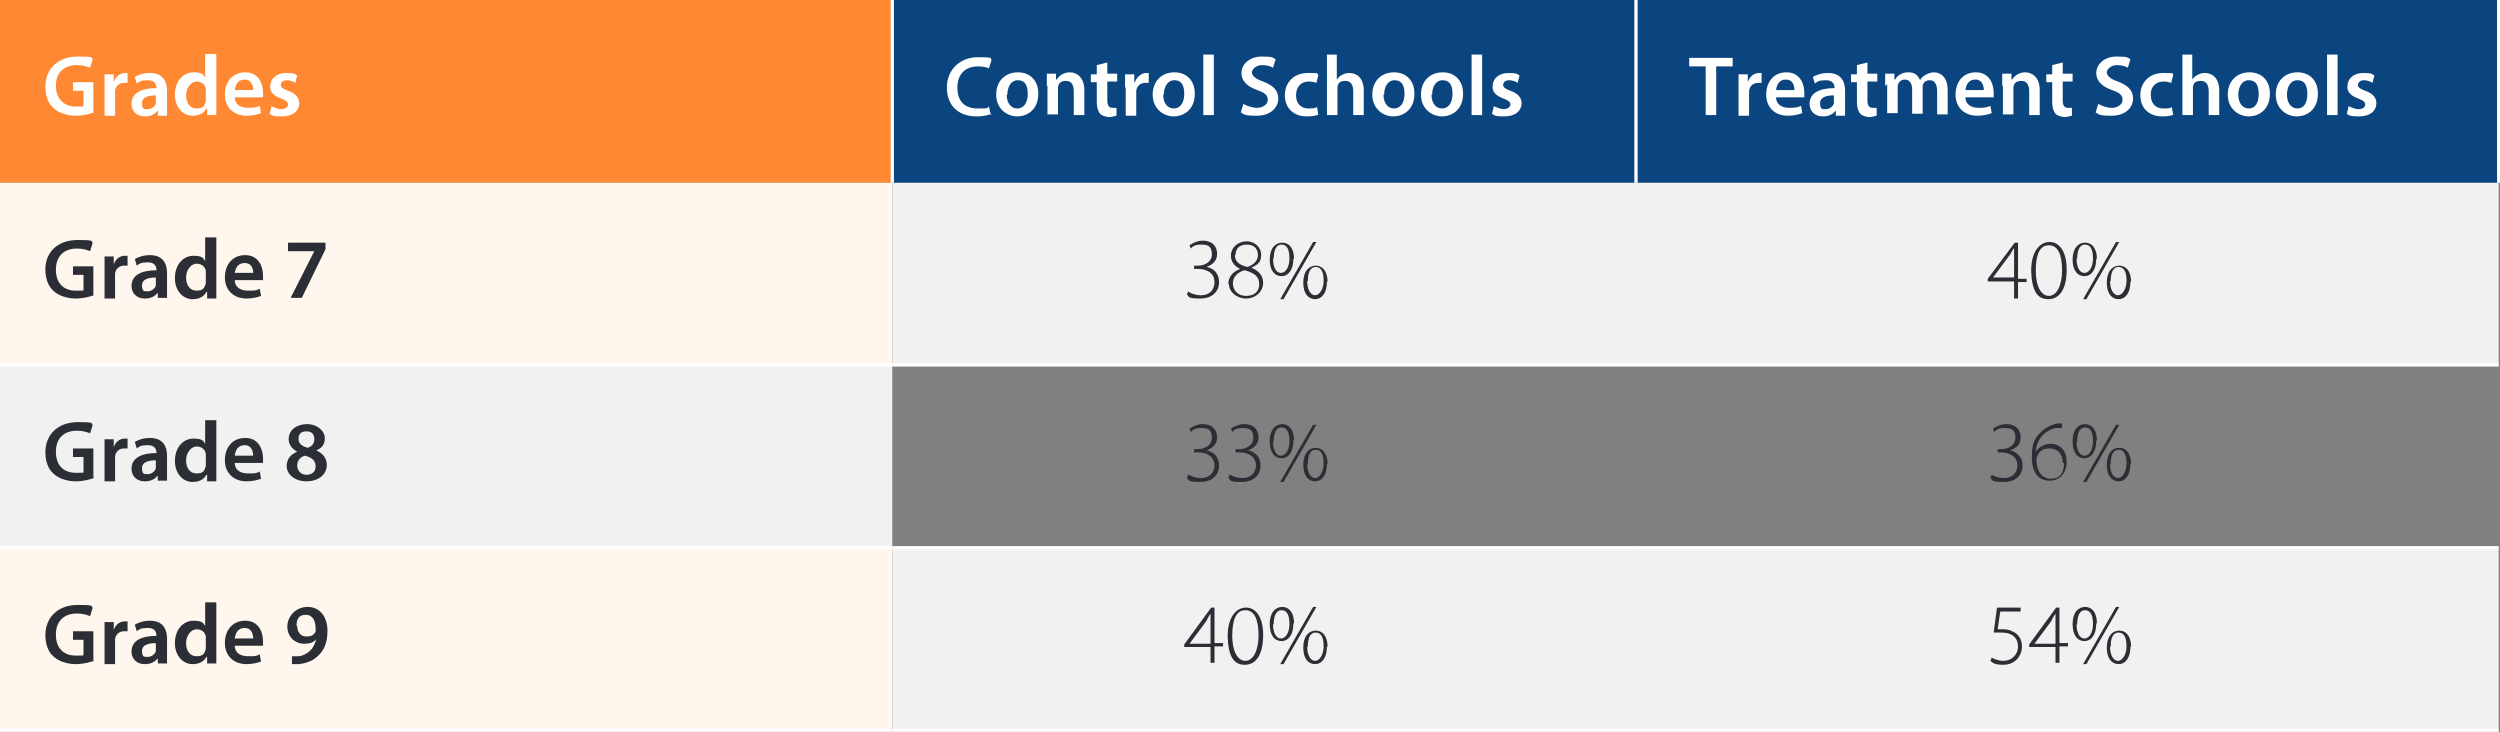<?xml version="1.0" encoding="UTF-8"?>
<svg id="Layer_1" data-name="Layer 1" xmlns="http://www.w3.org/2000/svg" version="1.1" viewBox="0 0 380.2 111.3">
  <rect x="0" y="0" width="380.2" height="111.3" fill="#808080" stroke="none"/>
  <defs>
    <style>
      .cls-1 {
        fill: none;
        stroke: #fff;
        stroke-width: .5px;
      }

      .cls-2 {
        fill: #fff6ee;
      }

      .cls-2, .cls-3, .cls-4, .cls-5, .cls-6, .cls-7 {
        stroke-width: 0px;
      }

      .cls-3 {
        fill: #2b2e34;
      }

      .cls-8 {
        isolation: isolate;
      }

      .cls-4 {
        fill: #f1f1f2;
      }

      .cls-5 {
        fill: #0b457f;
      }

      .cls-6 {
        fill: #fff;
      }

      .cls-7 {
        fill: #ff8932;
      }
    </style>
  </defs>
  <g id="Group_153052" data-name="Group 153052">
    <g id="Group_152523" data-name="Group 152523">
      <path id="Path_793" data-name="Path 793" class="cls-7" d="M0,0h135.7v27.8H0V0Z"/>
      <path id="Path_794" data-name="Path 794" class="cls-5" d="M135.7,0h113.1v27.8h-113.1V0h0ZM248.8,0h131.2v27.8h-131.2V0Z"/>
      <path id="Path_795" data-name="Path 795" class="cls-2" d="M0,27.8h135.7v27.8H0v-27.8ZM0,83.3h135.7v27.8H0v-27.8Z"/>
      <path id="Path_796" data-name="Path 796" class="cls-4" d="M135.7,27.8h113.1v27.8h-113.1v-27.8h0ZM248.8,27.8h131.2v27.8h-131.2v-27.8ZM135.7,83.3h113.1v27.8h-113.1v-27.8h0ZM248.8,83.3h131.2v27.8h-131.2v-27.8Z"/>
      <path id="Path_797" data-name="Path 797" class="cls-4" d="M0,55.5h135.7v27.8H0v-27.8Z"/>
      <g id="Group_152509" data-name="Group 152509">
        <path id="Path_798" data-name="Path 798" class="cls-1" d="M135.7,27.8V0"/>
      </g>
      <g id="Group_152510" data-name="Group 152510">
        <path id="Path_799" data-name="Path 799" class="cls-1" d="M248.8,27.8V0"/>
      </g>
      <g id="Group_152511" data-name="Group 152511">
        <path id="Path_800" data-name="Path 800" class="cls-1" d="M380,27.8V0"/>
      </g>
      <g id="Group_152512" data-name="Group 152512">
        <path id="Path_801" data-name="Path 801" class="cls-1" d="M0,55.5h135.7"/>
      </g>
      <g id="Group_152513" data-name="Group 152513">
        <path id="Path_802" data-name="Path 802" class="cls-1" d="M135.7,55.5h113.1"/>
      </g>
      <g id="Group_152514" data-name="Group 152514">
        <path id="Path_803" data-name="Path 803" class="cls-1" d="M248.8,55.5h131.2"/>
      </g>
      <g id="Group_152515" data-name="Group 152515">
        <path id="Path_804" data-name="Path 804" class="cls-1" d="M0,83.3h135.7"/>
      </g>
      <g id="Group_152516" data-name="Group 152516">
        <path id="Path_805" data-name="Path 805" class="cls-1" d="M135.7,83.3h113.1"/>
      </g>
      <g id="Group_152517" data-name="Group 152517">
        <path id="Path_806" data-name="Path 806" class="cls-1" d="M248.8,83.3h131.2"/>
      </g>
      <g id="Group_152518" data-name="Group 152518">
        <path id="Path_807" data-name="Path 807" class="cls-1" d="M0,111.1h135.7"/>
      </g>
      <g id="Group_152519" data-name="Group 152519">
        <path id="Path_808" data-name="Path 808" class="cls-1" d="M135.7,111.1h113.1"/>
      </g>
      <g id="Group_152520" data-name="Group 152520">
        <path id="Path_809" data-name="Path 809" class="cls-1" d="M248.8,111.1h131.2"/>
      </g>
      <g id="Grades" class="cls-8">
        <g class="cls-8">
          <path class="cls-6" d="M14.3,17.1c-.6.2-1.6.5-2.8.5s-2.6-.4-3.4-1.2c-.8-.7-1.2-1.9-1.2-3.2,0-2.8,2-4.6,4.9-4.6s1.9.2,2.3.4l-.4,1.3c-.5-.2-1.1-.4-2-.4-1.9,0-3.2,1.1-3.2,3.1s1.2,3.2,3,3.2,1,0,1.2-.2v-2.2h-1.6v-1.3h3.1v4.4h0Z"/>
          <path class="cls-6" d="M15.9,13.3c0-.9,0-1.5,0-2h1.4v1.2h0c.3-.9,1-1.4,1.7-1.4s.2,0,.4,0v1.5c-.1,0-.3,0-.5,0-.8,0-1.3.5-1.4,1.2,0,.1,0,.3,0,.5v3.3h-1.6v-4.3h0Z"/>
          <path class="cls-6" d="M24,17.6v-.7h-.1c-.4.5-1,.8-1.9.8-1.3,0-2-.9-2-1.9,0-1.6,1.4-2.4,3.8-2.4h0c0-.5-.2-1.2-1.3-1.2s-1.3.2-1.7.5l-.3-1c.5-.3,1.3-.6,2.3-.6,2,0,2.6,1.3,2.6,2.7v2.3c0,.6,0,1.1,0,1.5h-1.4ZM23.8,14.5c-1.1,0-2.2.2-2.2,1.2s.4.9.9.9,1.1-.4,1.2-.9c0-.1,0-.2,0-.4v-.9Z"/>
          <path class="cls-6" d="M32.9,8.3v7.4c0,.7,0,1.3,0,1.8h-1.4v-1h-.1c-.4.7-1.1,1.1-2.1,1.1-1.5,0-2.7-1.3-2.7-3.2,0-2.1,1.3-3.4,2.8-3.4s1.5.4,1.8.8h0v-3.6h1.6ZM31.3,13.9c0-.1,0-.3,0-.4-.1-.6-.6-1.1-1.4-1.1s-1.6.9-1.6,2.1.6,2,1.6,2,1.2-.4,1.4-1.1c0-.1,0-.3,0-.5v-.9h0Z"/>
          <path class="cls-6" d="M35.7,14.8c0,1.1.9,1.6,2,1.6s1.3-.1,1.8-.3l.2,1.1c-.5.2-1.3.4-2.2.4-2,0-3.3-1.3-3.3-3.2s1.1-3.4,3.1-3.4,2.7,1.7,2.7,3.1,0,.5,0,.7c0,0-4.2,0-4.2,0ZM38.5,13.7c0-.6-.2-1.6-1.3-1.6s-1.4.9-1.5,1.6h2.8Z"/>
          <path class="cls-6" d="M41.2,16.1c.4.2,1,.5,1.6.5s1-.3,1-.7-.3-.6-1-.9c-1.2-.4-1.8-1.1-1.7-1.9,0-1.1.9-2,2.4-2s1.3.2,1.7.4l-.3,1.1c-.3-.2-.8-.4-1.3-.4s-.9.3-.9.7.3.6,1.1.9c1.1.4,1.7,1,1.7,1.9,0,1.1-.9,2-2.6,2s-1.5-.2-1.9-.4l.3-1.2h0Z"/>
        </g>
      </g>
      <g id="Control_Schools" data-name="Control Schools" class="cls-8">
        <g class="cls-8">
          <path class="cls-6" d="M150.8,17.3c-.4.2-1.2.4-2.3.4-2.8,0-4.5-1.7-4.5-4.4s2-4.6,4.7-4.6,1.8.2,2.1.4l-.4,1.3c-.4-.2-1-.3-1.7-.3-1.8,0-3.1,1.1-3.1,3.2s1.1,3.2,3.1,3.2,1.3-.1,1.7-.3l.3,1.3h0Z"/>
          <path class="cls-6" d="M157.9,14.3c0,2.3-1.6,3.4-3.2,3.4s-3.2-1.2-3.2-3.3,1.4-3.4,3.3-3.4,3.1,1.3,3.1,3.2h0ZM153.1,14.4c0,1.2.6,2.1,1.6,2.1s1.6-.9,1.6-2.2-.4-2.1-1.5-2.1-1.6,1.1-1.6,2.2h0Z"/>
          <path class="cls-6" d="M159.2,13.1c0-.7,0-1.3,0-1.9h1.4v.9h.1c.3-.5,1-1.1,2-1.1s2.2.7,2.2,2.7v3.8h-1.6v-3.6c0-.9-.3-1.6-1.2-1.6s-1.1.5-1.2.9c0,.1,0,.3,0,.5v3.7h-1.6v-4.4h0Z"/>
          <path class="cls-6" d="M168.4,9.4v1.8h1.5v1.2h-1.5v2.8c0,.8.2,1.2.8,1.2s.5,0,.6,0v1.2c-.2,0-.6.2-1.1.2s-1.1-.2-1.4-.5c-.3-.4-.5-.9-.5-1.8v-3h-.9v-1.2h.9v-1.4l1.6-.4h0Z"/>
          <path class="cls-6" d="M171.1,13.3c0-.9,0-1.5,0-2h1.4v1.2h.1c.3-.9,1.1-1.4,1.7-1.4s.2,0,.4,0v1.5c-.1,0-.3,0-.5,0-.8,0-1.3.5-1.4,1.2,0,.1,0,.3,0,.5v3.3h-1.6v-4.3h0Z"/>
          <path class="cls-6" d="M181.7,14.3c0,2.3-1.6,3.4-3.2,3.4s-3.2-1.2-3.2-3.3,1.4-3.4,3.3-3.4,3.1,1.3,3.1,3.2h0ZM176.9,14.4c0,1.2.6,2.1,1.6,2.1s1.6-.9,1.6-2.2-.4-2.1-1.5-2.1-1.6,1.1-1.6,2.2h0Z"/>
          <path class="cls-6" d="M183,8.3h1.6v9.2h-1.6v-9.2Z"/>
          <path class="cls-6" d="M189.1,15.8c.5.3,1.3.6,2.1.6s1.6-.5,1.6-1.2-.4-1.1-1.6-1.5c-1.4-.5-2.4-1.3-2.4-2.6s1.2-2.5,3.1-2.5,1.6.2,2.1.4l-.4,1.3c-.3-.2-.9-.4-1.7-.4s-1.5.6-1.5,1.1.5,1,1.7,1.4c1.5.6,2.3,1.3,2.3,2.6s-1.1,2.6-3.3,2.6-1.9-.3-2.4-.5l.4-1.3h0Z"/>
          <path class="cls-6" d="M200.5,17.4c-.3.2-1,.3-1.8.3-2,0-3.3-1.3-3.3-3.2s1.3-3.4,3.5-3.4,1.2.1,1.6.3l-.3,1.2c-.3-.1-.6-.2-1.2-.2-1.2,0-1.9.9-1.9,2.1,0,1.3.8,2,1.9,2s.9-.1,1.3-.2l.2,1.2h0Z"/>
          <path class="cls-6" d="M201.7,8.3h1.6v3.8h0c.2-.3.5-.6.8-.7.3-.2.7-.3,1.1-.3,1.1,0,2.2.7,2.2,2.7v3.7h-1.6v-3.6c0-.9-.3-1.6-1.2-1.6s-1.1.4-1.2.9c0,.1,0,.3,0,.5v3.8h-1.6v-9.2h0Z"/>
          <path class="cls-6" d="M215.1,14.3c0,2.3-1.6,3.4-3.2,3.4s-3.2-1.2-3.2-3.3,1.4-3.4,3.3-3.4,3.1,1.3,3.1,3.2h0ZM210.4,14.4c0,1.2.6,2.1,1.6,2.1s1.6-.9,1.6-2.2-.4-2.1-1.5-2.1-1.6,1.1-1.6,2.2h0Z"/>
          <path class="cls-6" d="M222.5,14.3c0,2.3-1.6,3.4-3.2,3.4s-3.2-1.2-3.2-3.3,1.4-3.4,3.3-3.4,3.1,1.3,3.1,3.2h0ZM217.7,14.4c0,1.2.6,2.1,1.6,2.1s1.6-.9,1.6-2.2-.4-2.1-1.5-2.1-1.6,1.1-1.6,2.2h0Z"/>
          <path class="cls-6" d="M223.8,8.3h1.6v9.2h-1.6v-9.2Z"/>
          <path class="cls-6" d="M227.1,16.1c.4.2,1.1.5,1.6.5s1-.3,1-.7-.3-.6-1-.9c-1.2-.4-1.8-1.1-1.7-1.9,0-1.1.9-2,2.4-2s1.3.2,1.7.4l-.3,1.1c-.3-.2-.8-.4-1.3-.4s-.9.3-.9.7.3.6,1.1.9c1.1.4,1.7,1,1.7,1.9,0,1.1-.9,2-2.6,2s-1.5-.2-1.9-.4l.3-1.2h0Z"/>
        </g>
      </g>
      <g id="T" class="cls-8">
        <g class="cls-8">
          <path class="cls-6" d="M259.4,10.1h-2.5v-1.3h6.6v1.3h-2.5v7.4h-1.6s0-7.4,0-7.4Z"/>
        </g>
      </g>
      <g id="reatment_Schools" data-name="reatment Schools" class="cls-8">
        <g class="cls-8">
          <path class="cls-6" d="M264.4,13.3c0-.9,0-1.5,0-2h1.4v1.2h0c.3-.9,1-1.4,1.7-1.4s.2,0,.4,0v1.5c-.1,0-.3,0-.5,0-.8,0-1.3.5-1.4,1.2,0,.1,0,.3,0,.5v3.3h-1.6v-4.3h0Z"/>
          <path class="cls-6" d="M270.1,14.8c0,1.1.9,1.6,2,1.6s1.3-.1,1.8-.3l.2,1.1c-.5.2-1.3.4-2.2.4-2,0-3.3-1.3-3.3-3.2s1.1-3.4,3.1-3.4,2.7,1.7,2.7,3.1,0,.5,0,.7h-4.2,0ZM272.9,13.7c0-.6-.2-1.6-1.3-1.6s-1.4.9-1.5,1.6h2.8Z"/>
          <path class="cls-6" d="M279.2,17.6v-.7h-.1c-.4.5-1,.8-1.9.8-1.3,0-2-.9-2-1.9,0-1.6,1.4-2.4,3.8-2.4h0c0-.5-.2-1.2-1.3-1.2s-1.3.2-1.7.5l-.3-1c.5-.3,1.3-.6,2.3-.6,2,0,2.6,1.3,2.6,2.7v2.3c0,.6,0,1.1,0,1.5h-1.4ZM279,14.5c-1.1,0-2.2.2-2.2,1.2s.4.9.9.9,1.1-.4,1.2-.9c0-.1,0-.2,0-.4v-.9Z"/>
          <path class="cls-6" d="M284,9.4v1.8h1.5v1.2h-1.5v2.8c0,.8.2,1.2.8,1.2s.5,0,.6,0v1.2c-.2,0-.6.2-1.1.2s-1.1-.2-1.4-.5c-.3-.4-.5-.9-.5-1.8v-3h-.9v-1.2h.9v-1.4l1.6-.4h0Z"/>
          <path class="cls-6" d="M286.7,13.1c0-.7,0-1.3,0-1.9h1.4v.9h.1c.3-.5.9-1.1,2-1.1s1.5.5,1.8,1.2h0c.2-.4.5-.6.8-.8.4-.2.8-.4,1.3-.4,1,0,2.1.7,2.1,2.7v3.7h-1.6v-3.5c0-1.1-.4-1.7-1.1-1.7s-1,.4-1.1.8c0,.2,0,.4,0,.5v3.8h-1.6v-3.7c0-.9-.4-1.5-1.1-1.5s-1,.5-1.1.9c0,.2,0,.3,0,.5v3.7h-1.6v-4.4h0Z"/>
          <path class="cls-6" d="M298.9,14.8c0,1.1.9,1.6,2,1.6s1.3-.1,1.8-.3l.2,1.1c-.5.2-1.3.4-2.2.4-2,0-3.3-1.3-3.3-3.2s1.1-3.4,3.1-3.4,2.7,1.7,2.7,3.1,0,.5,0,.7h-4.2,0ZM301.7,13.7c0-.6-.2-1.6-1.3-1.6s-1.4.9-1.5,1.6h2.8Z"/>
          <path class="cls-6" d="M304.5,13.1c0-.7,0-1.3,0-1.9h1.4v.9h.1c.3-.5,1-1.1,2-1.1s2.2.7,2.2,2.7v3.8h-1.6v-3.6c0-.9-.3-1.6-1.2-1.6s-1.1.5-1.2.9c0,.1,0,.3,0,.5v3.7h-1.6v-4.4h0Z"/>
          <path class="cls-6" d="M313.7,9.4v1.8h1.5v1.2h-1.5v2.8c0,.8.2,1.2.8,1.2s.5,0,.6,0v1.2c-.2,0-.6.2-1.1.2s-1.1-.2-1.4-.5c-.3-.4-.5-.9-.5-1.8v-3h-.9v-1.2h.9v-1.4l1.6-.4h0Z"/>
          <path class="cls-6" d="M319.1,15.8c.5.3,1.3.6,2.1.6s1.6-.5,1.6-1.2-.4-1.1-1.6-1.5c-1.4-.5-2.4-1.3-2.4-2.6s1.2-2.5,3.1-2.5,1.6.2,2.1.4l-.4,1.3c-.3-.2-.9-.4-1.7-.4s-1.5.6-1.5,1.1.5,1,1.7,1.4c1.5.6,2.3,1.3,2.3,2.6s-1.1,2.6-3.3,2.6-1.9-.3-2.4-.5l.4-1.3h0Z"/>
          <path class="cls-6" d="M330.6,17.4c-.3.2-1,.3-1.8.3-2,0-3.3-1.3-3.3-3.2s1.3-3.4,3.5-3.4,1.2.1,1.5.3l-.3,1.2c-.3-.1-.6-.2-1.2-.2-1.2,0-2,.9-1.9,2.1,0,1.3.8,2,1.9,2s1-.1,1.3-.2l.2,1.2h0Z"/>
          <path class="cls-6" d="M331.8,8.3h1.6v3.8h0c.2-.3.5-.6.8-.7.3-.2.7-.3,1.1-.3,1.1,0,2.2.7,2.2,2.7v3.7h-1.6v-3.6c0-.9-.3-1.6-1.2-1.6s-1.1.4-1.2.9c0,.1,0,.3,0,.5v3.8h-1.6v-9.2h0Z"/>
          <path class="cls-6" d="M345.2,14.3c0,2.3-1.6,3.4-3.2,3.4s-3.2-1.2-3.2-3.3,1.4-3.4,3.3-3.4,3.1,1.3,3.1,3.2h0ZM340.4,14.4c0,1.2.6,2.1,1.6,2.1s1.5-.9,1.5-2.2-.4-2.1-1.5-2.1-1.6,1.1-1.6,2.2h0Z"/>
          <path class="cls-6" d="M352.5,14.3c0,2.3-1.6,3.4-3.2,3.4s-3.2-1.2-3.2-3.3,1.4-3.4,3.3-3.4,3.1,1.3,3.1,3.2h0ZM347.8,14.4c0,1.2.6,2.1,1.6,2.1s1.5-.9,1.5-2.2-.4-2.1-1.5-2.1-1.6,1.1-1.6,2.2h0Z"/>
          <path class="cls-6" d="M353.9,8.3h1.6v9.2h-1.6v-9.2Z"/>
          <path class="cls-6" d="M357.1,16.1c.4.2,1,.5,1.6.5s1-.3,1-.7-.3-.6-1-.9c-1.2-.4-1.8-1.1-1.7-1.9,0-1.1.9-2,2.4-2s1.3.2,1.7.4l-.3,1.1c-.3-.2-.8-.4-1.3-.4s-.9.3-.9.7.3.6,1.1.9c1.1.4,1.7,1,1.7,1.9,0,1.1-.9,2-2.6,2s-1.5-.2-1.9-.4l.3-1.2h0Z"/>
        </g>
      </g>
      <g id="Grade_7" data-name="Grade 7" class="cls-8">
        <g class="cls-8">
          <path class="cls-3" d="M14.3,44.9c-.6.2-1.6.5-2.8.5s-2.6-.4-3.4-1.2c-.8-.7-1.2-1.9-1.2-3.2,0-2.8,2-4.5,4.9-4.5s1.9.2,2.3.4l-.4,1.3c-.5-.2-1.1-.4-2-.4-1.9,0-3.2,1.1-3.2,3.2s1.2,3.2,3,3.2,1,0,1.2-.2v-2.2h-1.6v-1.3h3.1v4.4h0Z"/>
          <path class="cls-3" d="M15.9,41c0-.9,0-1.5,0-2h1.4v1.2h0c.3-.9,1-1.3,1.7-1.3s.2,0,.4,0v1.5c-.1,0-.3,0-.5,0-.8,0-1.3.5-1.4,1.2,0,.1,0,.3,0,.5v3.3h-1.6v-4.3h0Z"/>
          <path class="cls-3" d="M24,45.3v-.7h-.1c-.4.5-1,.8-1.9.8-1.3,0-2-.9-2-1.9,0-1.6,1.4-2.4,3.8-2.4h0c0-.5-.2-1.2-1.3-1.2s-1.3.2-1.7.5l-.3-1c.5-.3,1.3-.6,2.3-.6,2,0,2.6,1.3,2.6,2.7v2.3c0,.6,0,1.1,0,1.5h-1.4ZM23.8,42.2c-1.1,0-2.2.2-2.2,1.2s.4.9.9.9,1.1-.4,1.2-.9c0-.1,0-.2,0-.3v-.9Z"/>
          <path class="cls-3" d="M32.9,36.1v7.5c0,.7,0,1.3,0,1.8h-1.4v-1h-.1c-.4.7-1.1,1.1-2.1,1.1-1.5,0-2.7-1.3-2.7-3.2,0-2.1,1.3-3.4,2.8-3.4s1.5.4,1.8.8h0v-3.6h1.6ZM31.3,41.6c0-.1,0-.3,0-.4-.1-.6-.6-1.1-1.4-1.1s-1.6.9-1.6,2.1.6,2,1.6,2,1.2-.4,1.4-1.1c0-.1,0-.3,0-.5v-1h0Z"/>
          <path class="cls-3" d="M35.7,42.6c0,1.1.9,1.6,2,1.6s1.3,0,1.8-.3l.2,1.1c-.5.2-1.3.4-2.2.4-2,0-3.3-1.3-3.3-3.2s1.1-3.4,3.1-3.4,2.7,1.7,2.7,3.1,0,.5,0,.7c0,0-4.2,0-4.2,0ZM38.5,41.5c0-.6-.2-1.5-1.3-1.5s-1.4.9-1.5,1.5h2.8Z"/>
          <path class="cls-3" d="M49.5,36.9v1l-3.6,7.4h-1.7l3.6-7.1h0s-4,0-4,0v-1.3h5.7Z"/>
        </g>
      </g>
      <g class="cls-8">
        <g class="cls-8">
          <path class="cls-3" d="M180.8,44.4c.3.2,1,.5,1.8.5,1.7,0,2.1-1.2,2.1-2,0-1.4-1.2-2-2.5-2h-.6v-.5h.6c.9,0,2.1-.5,2.1-1.7s-.5-1.5-1.6-1.5-1.3.3-1.6.6l-.2-.5c.4-.3,1.2-.7,2-.7,1.6,0,2.2,1,2.2,2s-.6,1.6-1.6,2h0c1.1.2,1.9,1,1.9,2.3s-.9,2.5-2.9,2.5-1.6-.3-2-.6l.2-.5h0Z"/>
          <path class="cls-3" d="M186.8,43.2c0-1.1.7-1.9,1.8-2.3h0c-1-.5-1.4-1.2-1.4-2,0-1.3,1.1-2.2,2.4-2.2s2.2,1,2.2,2-.3,1.5-1.5,2h0c1.2.5,1.8,1.3,1.8,2.3,0,1.4-1.2,2.4-2.6,2.4s-2.6-1-2.6-2.2h0ZM191.5,43.2c0-1.2-.8-1.7-2.2-2.1-1.2.3-1.8,1.1-1.8,2,0,1,.7,1.9,2,1.9s2-.7,2-1.8h0ZM187.8,38.8c0,1,.7,1.5,1.9,1.8.9-.3,1.6-.9,1.6-1.8s-.5-1.6-1.7-1.6-1.7.7-1.7,1.6Z"/>
          <path class="cls-3" d="M196.7,39.3c0,1.8-.8,2.7-1.8,2.7s-1.8-.8-1.8-2.5c0-1.8.9-2.6,1.9-2.6s1.8.8,1.8,2.5ZM193.6,39.3c0,1.2.4,2.2,1.2,2.2s1.3-1,1.3-2.2-.3-2.1-1.2-2.1-1.2,1-1.2,2.2h0ZM194.7,45.5l5-8.7h.5l-5,8.7s-.5,0-.5,0ZM201.8,42.8c0,1.8-.8,2.7-1.8,2.7s-1.8-.8-1.8-2.5c0-1.8.9-2.6,1.9-2.6s1.8.8,1.8,2.5h0ZM198.8,42.8c0,1.2.5,2.1,1.2,2.1s1.3-1,1.3-2.2-.3-2.1-1.2-2.1-1.2,1-1.2,2.1Z"/>
        </g>
      </g>
      <g class="cls-8">
        <g class="cls-8">
          <path class="cls-3" d="M306.3,45.3v-2.5h-4v-.4l4.1-5.5h.5v5.5h1.3v.5h-1.3v2.5s-.6,0-.6,0ZM306.3,42.3v-3.4c0-.4,0-.8,0-1.2h0c-.3.5-.5.8-.6,1l-2.6,3.5h0s3.3,0,3.3,0Z"/>
          <path class="cls-3" d="M314.3,41c0,3-1.1,4.5-2.8,4.5s-2.5-1.3-2.6-4.3c0-3.1,1.4-4.4,2.8-4.4s2.6,1.3,2.6,4.2h0ZM309.6,41.2c0,2.3.8,3.8,2,3.8s2-1.6,2-3.9-.6-3.8-2-3.8-2,1.4-2,3.9Z"/>
          <path class="cls-3" d="M318.8,39.3c0,1.8-.8,2.7-1.8,2.7s-1.8-.8-1.8-2.5c0-1.8.9-2.6,1.9-2.6s1.8.8,1.8,2.5ZM315.8,39.3c0,1.2.4,2.2,1.2,2.2s1.3-1,1.3-2.2-.3-2.1-1.2-2.1-1.2,1-1.2,2.2h0ZM316.8,45.5l5-8.7h.5l-5,8.7s-.5,0-.5,0ZM324,42.8c0,1.8-.8,2.7-1.8,2.7s-1.8-.8-1.8-2.5c0-1.8.9-2.6,1.9-2.6s1.8.8,1.8,2.5h0ZM320.9,42.8c0,1.2.5,2.1,1.2,2.1s1.3-1,1.3-2.2-.3-2.1-1.2-2.1-1.2,1-1.2,2.1Z"/>
        </g>
      </g>
      <g id="Grade_8" data-name="Grade 8" class="cls-8">
        <g class="cls-8">
          <path class="cls-3" d="M14.3,72.7c-.6.2-1.6.5-2.8.5s-2.6-.4-3.4-1.2c-.8-.7-1.2-1.9-1.2-3.2,0-2.8,2-4.6,4.9-4.6s1.9.2,2.3.4l-.4,1.3c-.5-.2-1.1-.4-2-.4-1.9,0-3.2,1.1-3.2,3.2s1.2,3.2,3,3.2,1,0,1.2-.2v-2.2h-1.6v-1.3h3.1v4.4h0Z"/>
          <path class="cls-3" d="M15.9,68.8c0-.9,0-1.5,0-2h1.4v1.2h0c.3-.9,1-1.3,1.7-1.3s.2,0,.4,0v1.5c-.1,0-.3,0-.5,0-.8,0-1.3.5-1.4,1.2,0,.1,0,.3,0,.5v3.3h-1.6v-4.3h0Z"/>
          <path class="cls-3" d="M24,73.1v-.7h-.1c-.4.5-1,.8-1.9.8-1.3,0-2-.9-2-1.9,0-1.6,1.4-2.4,3.8-2.4h0c0-.5-.2-1.2-1.3-1.2s-1.3.2-1.7.5l-.3-1c.5-.3,1.3-.6,2.3-.6,2,0,2.6,1.3,2.6,2.7v2.3c0,.6,0,1.1,0,1.5h-1.4ZM23.8,70c-1.1,0-2.2.2-2.2,1.2s.4.9.9.9,1.1-.4,1.2-.9c0-.1,0-.2,0-.3v-.9Z"/>
          <path class="cls-3" d="M32.9,63.9v7.5c0,.7,0,1.3,0,1.8h-1.4v-1h-.1c-.4.7-1.1,1.1-2.1,1.1-1.5,0-2.7-1.3-2.7-3.2,0-2.1,1.3-3.4,2.8-3.4s1.5.4,1.8.8h0v-3.6h1.6ZM31.3,69.4c0-.1,0-.3,0-.4-.1-.6-.6-1.1-1.4-1.1s-1.6.9-1.6,2.1.6,2,1.6,2,1.2-.4,1.4-1.1c0-.1,0-.3,0-.5v-.9h0Z"/>
          <path class="cls-3" d="M35.7,70.4c0,1.1.9,1.6,2,1.6s1.3,0,1.8-.3l.2,1.1c-.5.2-1.3.4-2.2.4-2,0-3.3-1.3-3.3-3.2s1.1-3.4,3.1-3.4,2.7,1.7,2.7,3.1,0,.5,0,.7h-4.2ZM38.5,69.3c0-.6-.2-1.6-1.3-1.6s-1.4.9-1.5,1.6h2.8Z"/>
          <path class="cls-3" d="M43.6,70.9c0-1.1.6-1.8,1.6-2.2h0c-.9-.5-1.3-1.2-1.3-1.9,0-1.4,1.2-2.3,2.8-2.3s2.7,1.1,2.7,2.1-.4,1.5-1.3,1.9h0c.9.4,1.6,1.1,1.6,2.2,0,1.5-1.3,2.5-3.1,2.5s-3-1.1-3-2.3ZM48,70.9c0-.9-.6-1.3-1.6-1.6-.8.2-1.2.8-1.2,1.5,0,.7.5,1.4,1.4,1.4s1.4-.5,1.4-1.3ZM45.4,66.8c0,.7.6,1.1,1.4,1.3.6-.2,1-.6,1-1.3s-.3-1.2-1.2-1.2-1.2.5-1.2,1.1Z"/>
        </g>
      </g>
      <g class="cls-8">
        <g class="cls-8">
          <path class="cls-3" d="M180.8,72.2c.3.2,1,.5,1.8.5,1.7,0,2.1-1.2,2.1-1.9,0-1.4-1.2-2-2.5-2h-.6v-.5h.6c.9,0,2.1-.5,2.1-1.7s-.5-1.5-1.6-1.5-1.3.3-1.6.6l-.2-.5c.4-.3,1.2-.7,2-.7,1.6,0,2.2,1,2.2,2s-.6,1.6-1.6,2h0c1.1.2,1.9,1,1.9,2.3s-.9,2.5-2.9,2.5-1.6-.3-2-.6l.2-.5h0Z"/>
          <path class="cls-3" d="M187.1,72.2c.3.2,1,.5,1.8.5,1.7,0,2.1-1.2,2.1-1.9,0-1.4-1.2-2-2.5-2h-.6v-.5h.6c.9,0,2.1-.5,2.1-1.7s-.5-1.5-1.6-1.5-1.3.3-1.6.6l-.2-.5c.4-.3,1.2-.7,2-.7,1.6,0,2.2,1,2.2,2s-.6,1.6-1.6,2h0c1.1.2,1.9,1,1.9,2.3s-.9,2.5-2.9,2.5-1.6-.3-2-.6l.2-.5h0Z"/>
          <path class="cls-3" d="M196.7,67c0,1.8-.8,2.7-1.8,2.7s-1.8-.8-1.8-2.6c0-1.8.9-2.6,1.9-2.6s1.8.8,1.8,2.5ZM193.6,67.1c0,1.2.4,2.2,1.2,2.2s1.3-1,1.3-2.2-.3-2.1-1.2-2.1-1.2,1-1.2,2.2h0ZM194.7,73.3l5-8.7h.5l-5,8.7h-.5ZM201.8,70.5c0,1.8-.8,2.7-1.8,2.7s-1.8-.8-1.8-2.5c0-1.8.9-2.6,1.9-2.6s1.8.8,1.8,2.5h0ZM198.8,70.6c0,1.2.5,2.1,1.2,2.1s1.3-1,1.3-2.2-.3-2.1-1.2-2.1-1.2.9-1.2,2.2Z"/>
        </g>
      </g>
      <g class="cls-8">
        <g class="cls-8">
          <path class="cls-3" d="M302.9,72.2c.3.2,1,.5,1.8.5,1.7,0,2.1-1.2,2.1-1.9,0-1.4-1.2-2-2.5-2h-.5v-.5h.6c.9,0,2.1-.5,2.1-1.7s-.5-1.5-1.6-1.5-1.3.3-1.6.6l-.2-.5c.4-.3,1.2-.7,2-.7,1.6,0,2.2,1,2.2,2s-.5,1.6-1.6,2h0c1,.2,1.9,1,1.9,2.3s-.9,2.5-2.9,2.5-1.6-.3-2-.6l.2-.5h0Z"/>
          <path class="cls-3" d="M313.5,65.1c-.2,0-.6,0-.9,0-1.8.4-2.9,1.9-3,3.6h0c.4-.6,1.2-1.2,2.2-1.2,1.6,0,2.5,1.1,2.5,2.7s-.9,2.9-2.6,2.9-2.7-1.2-2.7-3.6.6-3,1.4-3.8c.6-.6,1.5-1.1,2.4-1.3.3,0,.6,0,.8,0v.6h0ZM313.7,70.4c0-1.5-.9-2.2-2-2.2s-1.6.5-1.9,1.2c0,.1-.1.3-.1.5,0,1.7.8,2.9,2.2,2.9s2-.9,2-2.4h0Z"/>
          <path class="cls-3" d="M318.8,67c0,1.8-.8,2.7-1.8,2.7s-1.8-.8-1.8-2.6c0-1.8.9-2.6,1.9-2.6s1.8.8,1.8,2.5ZM315.8,67.1c0,1.2.4,2.2,1.2,2.2s1.3-1,1.3-2.2-.3-2.1-1.2-2.1-1.2,1-1.2,2.2h0ZM316.8,73.3l5-8.7h.5l-5,8.7h-.5ZM324,70.5c0,1.8-.8,2.7-1.8,2.7s-1.8-.8-1.8-2.5c0-1.8.9-2.6,1.9-2.6s1.8.8,1.8,2.5h0ZM320.9,70.6c0,1.2.5,2.1,1.2,2.1s1.3-1,1.3-2.2-.3-2.1-1.2-2.1-1.2.9-1.2,2.2Z"/>
        </g>
      </g>
      <g id="Grade_9" data-name="Grade 9" class="cls-8">
        <g class="cls-8">
          <path class="cls-3" d="M14.3,100.5c-.6.2-1.6.5-2.8.5s-2.6-.4-3.4-1.2c-.8-.7-1.2-1.9-1.2-3.2,0-2.8,2-4.6,4.9-4.6s1.9.2,2.3.4l-.4,1.3c-.5-.2-1.1-.4-2-.4-1.9,0-3.2,1.1-3.2,3.2s1.2,3.2,3,3.2,1,0,1.2-.2v-2.2h-1.6v-1.3h3.1s0,4.4,0,4.4Z"/>
          <path class="cls-3" d="M15.9,96.6c0-.9,0-1.5,0-2h1.4v1.2h0c.3-.9,1-1.3,1.7-1.3s.2,0,.4,0v1.5c-.1,0-.3,0-.5,0-.8,0-1.3.5-1.4,1.2,0,.1,0,.3,0,.5v3.3h-1.6v-4.3h0Z"/>
          <path class="cls-3" d="M24,100.9v-.7h-.1c-.4.5-1,.8-1.9.8-1.3,0-2-.9-2-1.9,0-1.6,1.4-2.4,3.8-2.4h0c0-.5-.2-1.2-1.3-1.2s-1.3.2-1.7.5l-.3-1c.5-.3,1.3-.6,2.3-.6,2,0,2.6,1.3,2.6,2.7v2.3c0,.6,0,1.1,0,1.5h-1.4ZM23.8,97.8c-1.1,0-2.2.2-2.2,1.2s.4.9.9.9,1.1-.4,1.2-.9c0-.1,0-.2,0-.3v-.9Z"/>
          <path class="cls-3" d="M32.9,91.7v7.4c0,.7,0,1.3,0,1.8h-1.4v-1h-.1c-.4.7-1.1,1.1-2.1,1.1-1.5,0-2.7-1.3-2.7-3.2,0-2.1,1.3-3.4,2.8-3.4s1.5.4,1.8.8h0v-3.6h1.6ZM31.3,97.2c0-.1,0-.3,0-.4-.1-.6-.6-1.1-1.4-1.1s-1.6.9-1.6,2.1.6,2,1.6,2,1.2-.4,1.4-1.1c0-.1,0-.3,0-.5v-.9h0Z"/>
          <path class="cls-3" d="M35.7,98.2c0,1.1.9,1.6,2,1.6s1.3,0,1.8-.3l.2,1.1c-.5.2-1.3.4-2.2.4-2,0-3.3-1.3-3.3-3.2s1.1-3.4,3.1-3.4,2.7,1.7,2.7,3.1,0,.5,0,.7h-4.2ZM38.5,97.1c0-.6-.2-1.6-1.3-1.6s-1.4.9-1.5,1.6h2.8Z"/>
          <path class="cls-3" d="M44.4,99.8c.2,0,.5,0,.9,0,.6,0,1.2-.3,1.7-.7.5-.4.9-1.1,1.1-1.9h0c-.4.5-1,.7-1.8.7-1.5,0-2.6-1.1-2.6-2.6s1.2-3,3.1-3,3,1.6,3,3.6-.6,3.1-1.5,3.9c-.7.7-1.8,1.1-2.9,1.2-.4,0-.7,0-1,0,0,0,0-1.3,0-1.3ZM45.2,95.2c0,.9.5,1.6,1.4,1.6s1.1-.3,1.4-.7c0,0,0-.2,0-.5,0-1.1-.4-2.1-1.5-2.1s-1.4.7-1.4,1.7Z"/>
        </g>
      </g>
      <g id="_40_2" data-name=" 40 2" class="cls-8">
        <g class="cls-8">
          <path class="cls-3" d="M184.1,100.9v-2.5h-4v-.4l4.1-5.6h.5v5.4h1.3v.5h-1.3v2.5h-.6,0ZM184.1,97.9v-3.4c0-.4,0-.8,0-1.2h0c-.3.5-.5.8-.6,1.1l-2.6,3.5h0s3.3,0,3.3,0Z"/>
          <path class="cls-3" d="M192.1,96.6c0,3-1.1,4.5-2.8,4.5s-2.5-1.3-2.6-4.3c0-3.1,1.4-4.4,2.8-4.4s2.6,1.3,2.6,4.2h0ZM187.4,96.7c0,2.3.8,3.8,2,3.8s2-1.6,2-3.9-.6-3.8-2-3.8-2,1.4-2,3.9Z"/>
          <path class="cls-3" d="M196.7,94.8c0,1.8-.8,2.7-1.8,2.7s-1.8-.8-1.8-2.6c0-1.8.9-2.6,1.9-2.6s1.8.8,1.8,2.5ZM193.6,94.9c0,1.2.4,2.2,1.2,2.2s1.3-1,1.3-2.2-.3-2.1-1.2-2.1-1.2,1-1.2,2.2ZM194.7,101l5-8.7h.5l-5,8.7h-.5ZM201.8,98.3c0,1.8-.8,2.7-1.8,2.7s-1.8-.8-1.8-2.5c0-1.8.9-2.6,1.9-2.6s1.8.8,1.8,2.5h0ZM198.8,98.4c0,1.2.5,2.1,1.2,2.1s1.3-1,1.3-2.2-.3-2.1-1.2-2.1-1.2.9-1.2,2.1h0Z"/>
        </g>
      </g>
      <g class="cls-8">
        <g class="cls-8">
          <path class="cls-3" d="M307.4,93h-3.2l-.4,2.7c.2,0,.4,0,.8,0,.6,0,1.1.1,1.6.4.7.3,1.3,1.1,1.3,2.2,0,1.7-1.3,2.8-2.8,2.8s-1.6-.3-2-.6l.2-.5c.3.2,1,.5,1.8.5,1.2,0,2.2-.9,2.2-2.2,0-1.2-.8-2.1-2.5-2.1s-.9,0-1.2,0l.5-3.8h3.6v.6h0Z"/>
          <path class="cls-3" d="M312.6,100.9v-2.5h-4v-.4l4.1-5.6h.5v5.4h1.3v.5h-1.3v2.5s-.6,0-.6,0ZM312.6,97.9v-3.4c0-.4,0-.8,0-1.2h0c-.3.5-.5.8-.6,1.1l-2.6,3.5h0s3.3,0,3.3,0Z"/>
          <path class="cls-3" d="M318.8,94.8c0,1.8-.8,2.7-1.8,2.7s-1.8-.8-1.8-2.6c0-1.8.9-2.6,1.9-2.6s1.8.8,1.8,2.5ZM315.8,94.9c0,1.2.4,2.2,1.2,2.2s1.3-1,1.3-2.2-.3-2.1-1.2-2.1-1.2,1-1.2,2.2h0ZM316.8,101l5-8.7h.5l-5,8.7h-.5ZM324,98.3c0,1.8-.8,2.7-1.8,2.7s-1.8-.8-1.8-2.5c0-1.8.9-2.6,1.9-2.6s1.8.8,1.8,2.5h0ZM320.9,98.4c0,1.2.5,2.1,1.2,2.1s1.3-1,1.3-2.2-.3-2.1-1.2-2.1-1.2.9-1.2,2.1h0Z"/>
        </g>
      </g>
    </g>
  </g>
</svg>